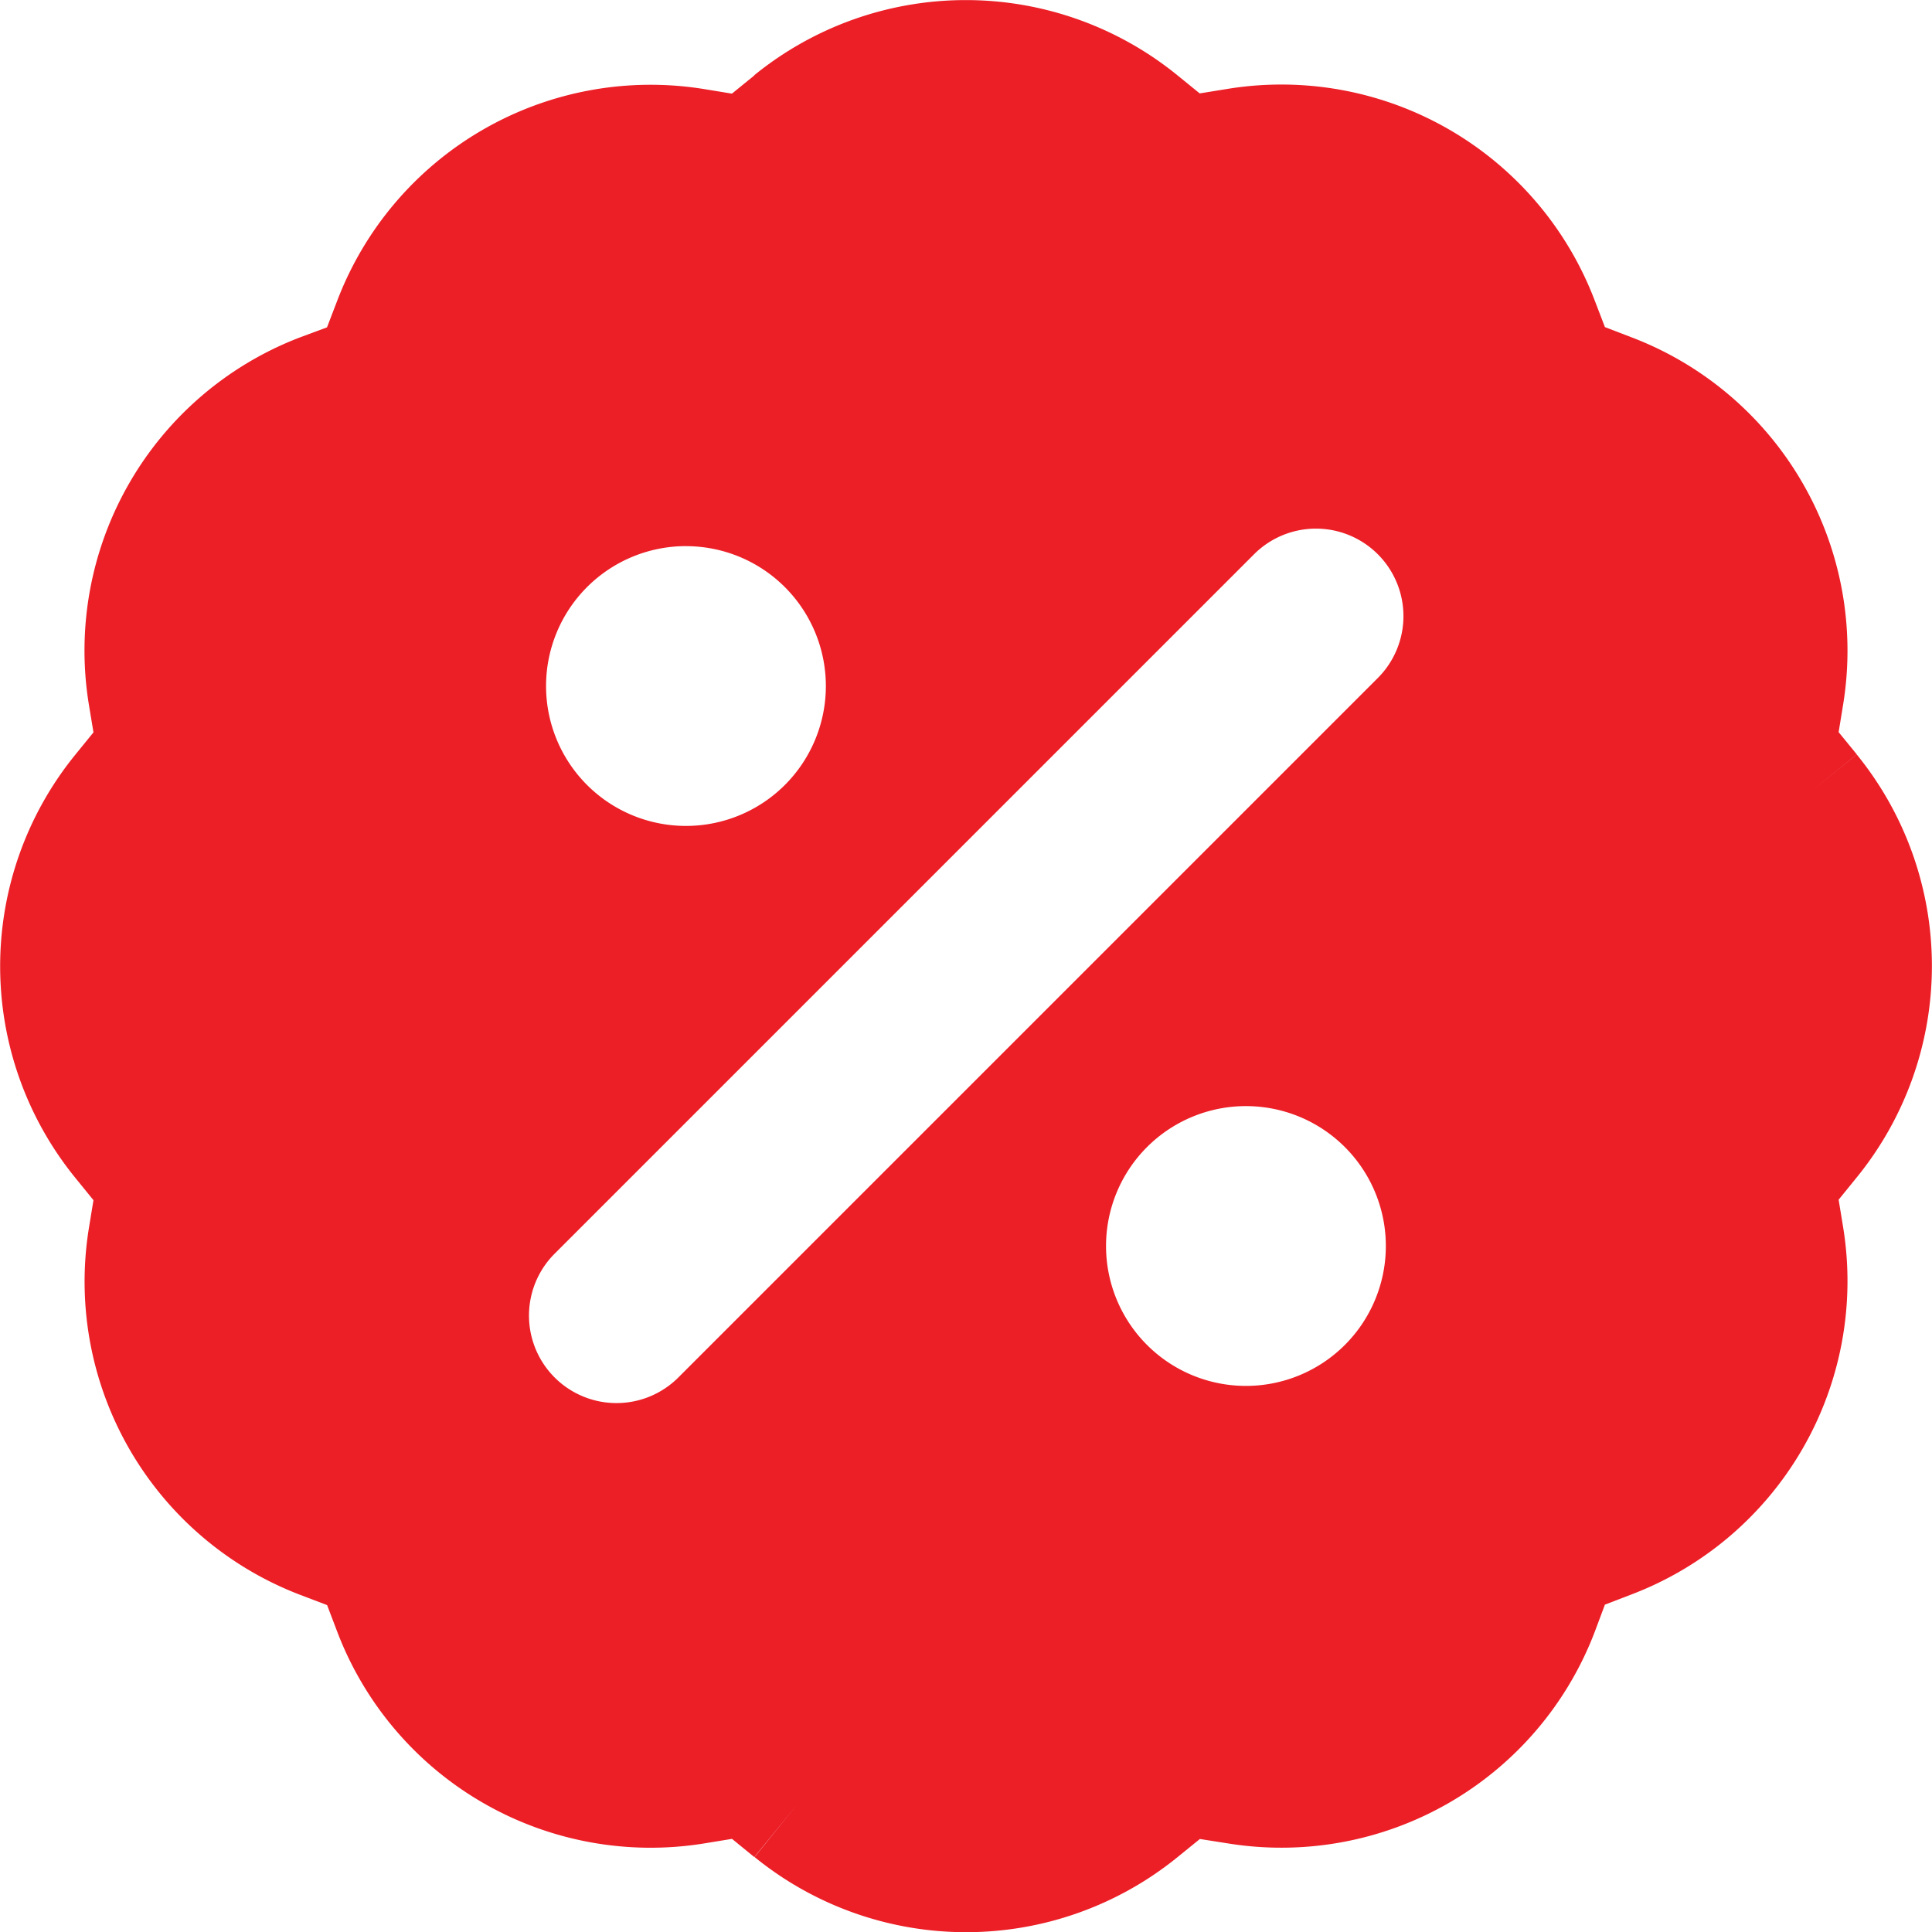 <svg xmlns="http://www.w3.org/2000/svg" width="58" height="58.008" viewBox="0 0 58 58.008">
  <path id="discount-percent-badge-solid" d="M22.77,2.331a10.066,10.066,0,0,1,12.7,0l.672.546L37,2.738A10.066,10.066,0,0,1,48,9.093l.307.8.8.307a10.066,10.066,0,0,1,6.355,11l-.139.853.546.668-1.433,1.164,1.429-1.164a10.058,10.058,0,0,1,0,12.7l-.542.668.139.849a10.066,10.066,0,0,1-6.355,11l-.8.307L48,49.065a10.066,10.066,0,0,1-11,6.35l-.853-.134-.668.542a10.066,10.066,0,0,1-12.7,0L24.1,54.192,22.77,55.823l-.668-.546-.849.139a10.066,10.066,0,0,1-11-6.35l-.307-.807-.807-.307a10.066,10.066,0,0,1-6.346-11l.139-.849-.546-.672a10.066,10.066,0,0,1,0-12.7l.546-.672L2.79,21.2a10.066,10.066,0,0,1,6.346-11L9.943,9.9l.307-.8a10.066,10.066,0,0,1,11-6.355l.849.139.672-.546ZM41.489,16.712a2.627,2.627,0,0,0-3.715,0L16.76,37.726a2.627,2.627,0,0,0,3.715,3.715L41.489,20.427A2.627,2.627,0,0,0,41.489,16.712Zm-20.77-.244a4.2,4.2,0,1,0,4.2,4.2A4.2,4.2,0,0,0,20.719,16.469ZM37.53,33.279a4.2,4.2,0,1,0,4.2,4.2A4.2,4.2,0,0,0,37.53,33.279Z" transform="translate(-0.126 -0.073)" fill="#ec1e26" fill-rule="evenodd"/>
</svg>
